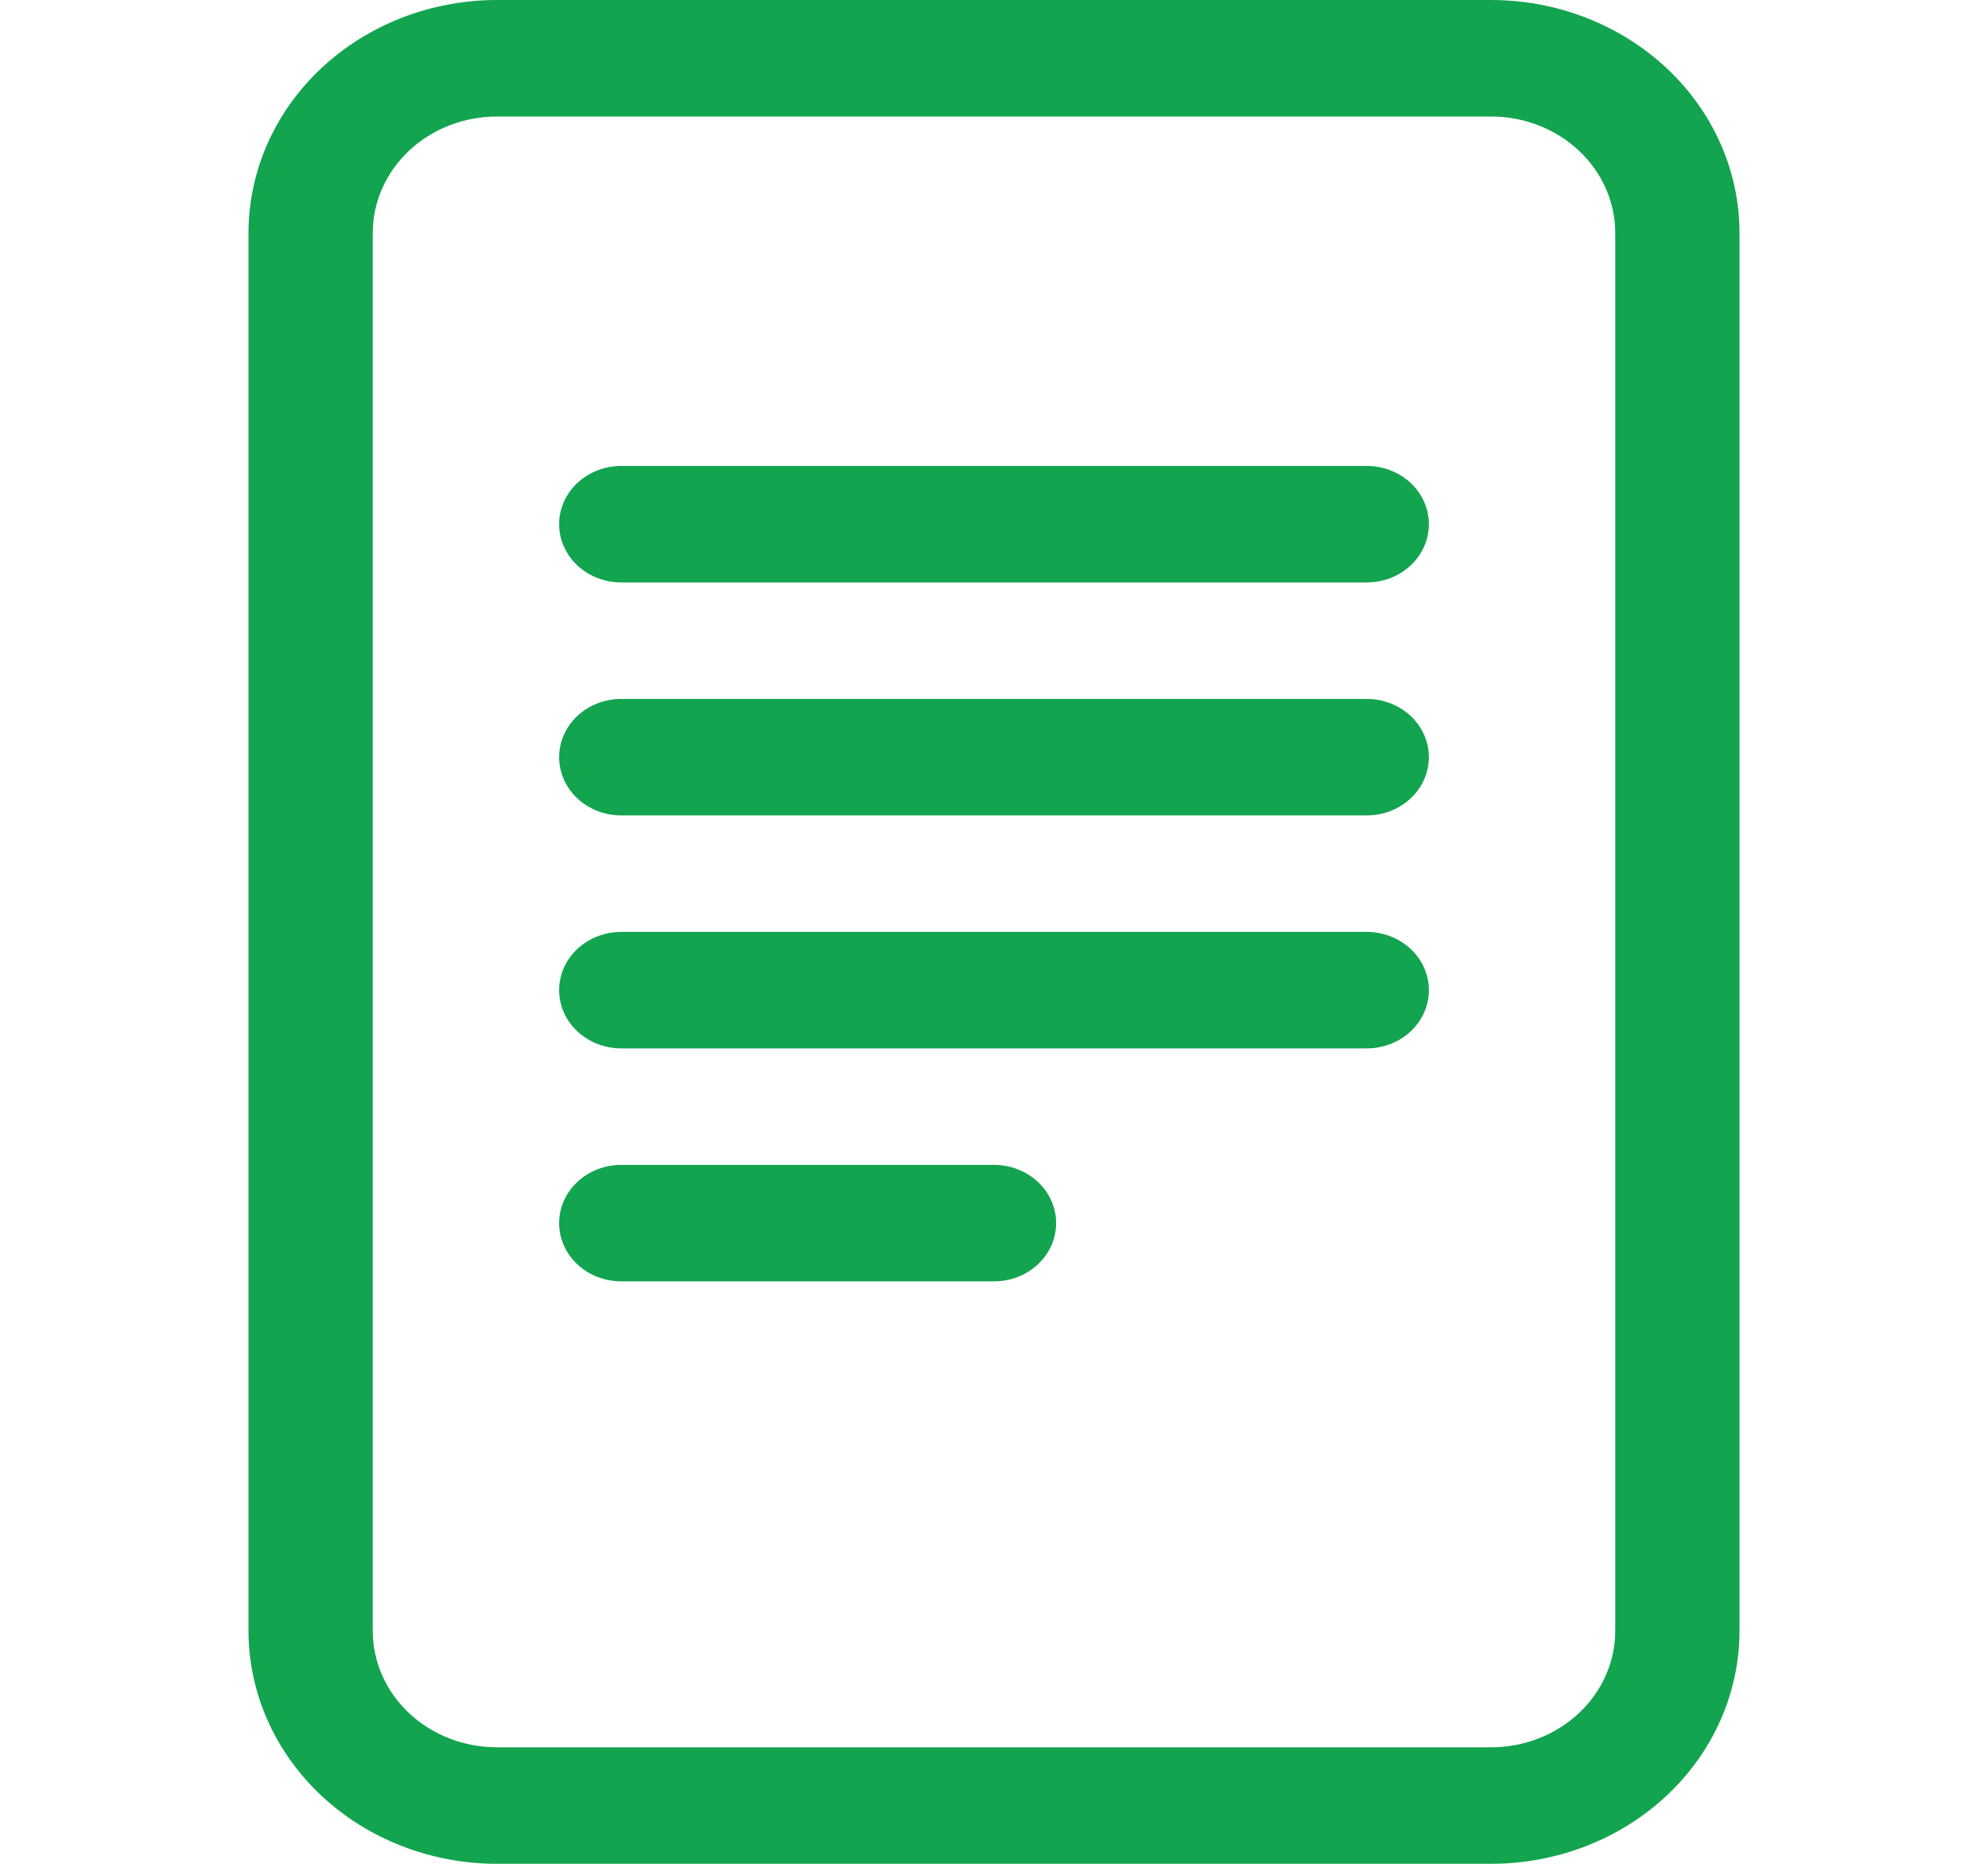<svg width="80" height="75" viewBox="0 0 80 75" fill="none" xmlns="http://www.w3.org/2000/svg">
<path d="M25 18.75C24.337 18.75 23.701 18.997 23.232 19.436C22.763 19.876 22.5 20.472 22.5 21.094C22.5 21.715 22.763 22.311 23.232 22.751C23.701 23.191 24.337 23.438 25 23.438H55C55.663 23.438 56.299 23.191 56.768 22.751C57.237 22.311 57.5 21.715 57.5 21.094C57.5 20.472 57.237 19.876 56.768 19.436C56.299 18.997 55.663 18.75 55 18.75H25ZM22.5 30.469C22.5 29.847 22.763 29.251 23.232 28.811C23.701 28.372 24.337 28.125 25 28.125H55C55.663 28.125 56.299 28.372 56.768 28.811C57.237 29.251 57.5 29.847 57.5 30.469C57.5 31.09 57.237 31.686 56.768 32.126C56.299 32.566 55.663 32.812 55 32.812H25C24.337 32.812 23.701 32.566 23.232 32.126C22.763 31.686 22.5 31.09 22.5 30.469ZM25 37.5C24.337 37.5 23.701 37.747 23.232 38.187C22.763 38.626 22.5 39.222 22.5 39.844C22.5 40.465 22.763 41.062 23.232 41.501C23.701 41.941 24.337 42.188 25 42.188H55C55.663 42.188 56.299 41.941 56.768 41.501C57.237 41.062 57.5 40.465 57.5 39.844C57.5 39.222 57.237 38.626 56.768 38.187C56.299 37.747 55.663 37.5 55 37.5H25ZM25 46.875C24.337 46.875 23.701 47.122 23.232 47.562C22.763 48.001 22.5 48.597 22.5 49.219C22.5 49.84 22.763 50.437 23.232 50.876C23.701 51.316 24.337 51.562 25 51.562H40C40.663 51.562 41.299 51.316 41.768 50.876C42.237 50.437 42.5 49.84 42.5 49.219C42.5 48.597 42.237 48.001 41.768 47.562C41.299 47.122 40.663 46.875 40 46.875H25Z" fill="#12A44F"/>
<path d="M10 9.375C10 6.889 11.054 4.504 12.929 2.746C14.804 0.988 17.348 0 20 0L60 0C62.652 0 65.196 0.988 67.071 2.746C68.946 4.504 70 6.889 70 9.375V65.625C70 68.111 68.946 70.496 67.071 72.254C65.196 74.012 62.652 75 60 75H20C17.348 75 14.804 74.012 12.929 72.254C11.054 70.496 10 68.111 10 65.625V9.375ZM60 4.688H20C18.674 4.688 17.402 5.181 16.465 6.06C15.527 6.94 15 8.132 15 9.375V65.625C15 66.868 15.527 68.061 16.465 68.94C17.402 69.819 18.674 70.312 20 70.312H60C61.326 70.312 62.598 69.819 63.535 68.94C64.473 68.061 65 66.868 65 65.625V9.375C65 8.132 64.473 6.94 63.535 6.06C62.598 5.181 61.326 4.688 60 4.688Z" fill="#12A44F"/>
</svg>

